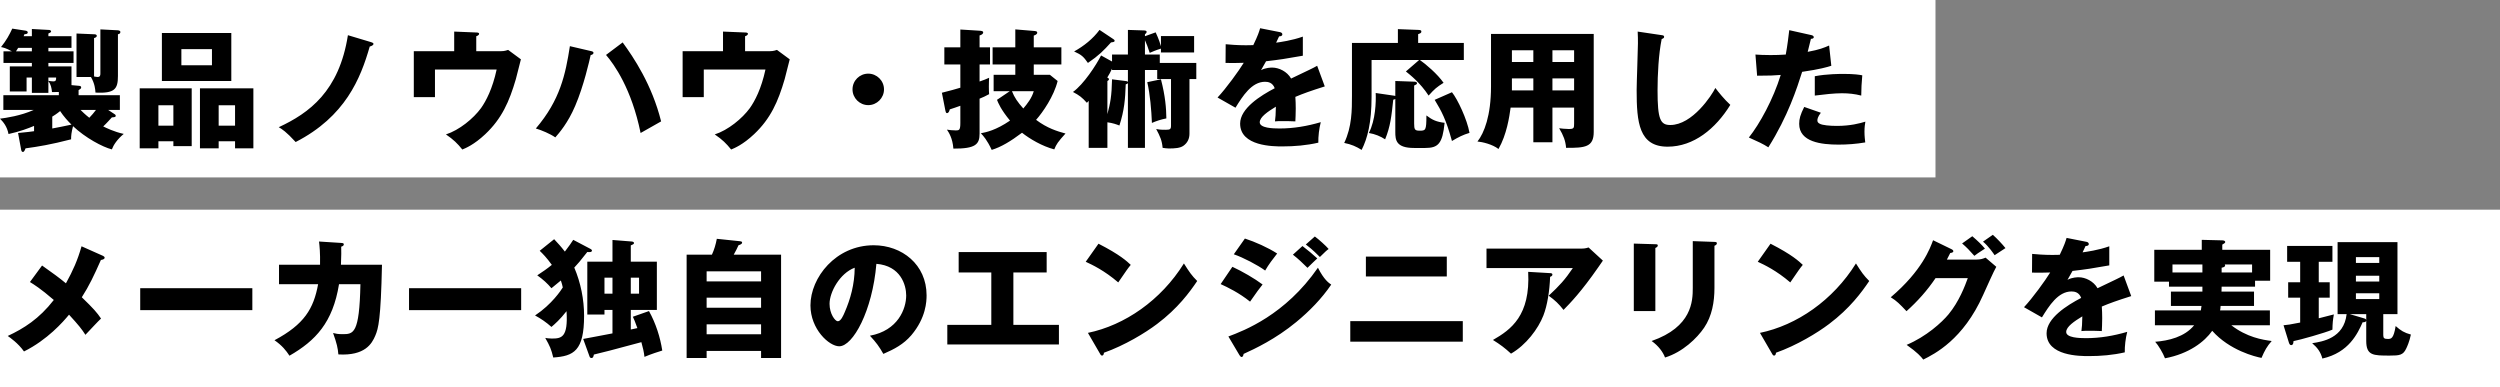 <?xml version="1.0" encoding="UTF-8"?>
<svg width="620px" height="96px" viewBox="0 0 620 96" version="1.1" xmlns="http://www.w3.org/2000/svg" xmlns:xlink="http://www.w3.org/1999/xlink">
    <rect x="0" y="0" width="620" height="96" fill="#808080" stroke="none"/>
    <!-- Generator: Sketch 52.6 (67491) - http://www.bohemiancoding.com/sketch -->
    <title>h3</title>
    <desc>Created with Sketch.</desc>
    <g id="Page-1" stroke="none" stroke-width="1" fill="none" fill-rule="evenodd">
        <g id="Home1" transform="translate(-70, -3547)">
            <g id="h3" transform="translate(70, 3547)">
                <rect id="Rectangle" fill="#FFFFFF" fill-rule="nonzero" x="0" y="52" width="620" height="44"></rect>
                <rect id="Rectangle" fill="#FFFFFF" fill-rule="nonzero" x="0" y="0" width="480" height="44"></rect>
                <path d="M5.184,36.792 L4.48,32.984 C6.88,32.76 7.84,32.632 8.448,32.536 L8.448,31.224 C7.072,31.8 4.928,32.632 2.112,33.24 C1.76,31.352 0.8,30.232 0,29.432 C1.472,29.24 5.12,28.728 8.384,27.256 L0.832,27.256 L0.832,23.608 L14.592,23.608 L14.592,22.808 C14.144,22.84 13.888,22.84 12.896,22.84 C12.8,21.816 12.608,20.92 12,20.088 L12,23.032 L7.904,23.032 L7.904,19.224 L6.592,19.224 L6.592,22.68 L2.432,22.68 L2.432,16.472 L7.904,16.472 L7.904,15.608 L0.864,15.608 L0.864,12.728 L2.944,12.728 C1.44,11.896 0.736,11.768 0.256,11.672 C1.6,9.976 2.336,8.632 3.04,7.096 L6.368,7.608 C6.784,7.672 6.88,7.896 6.88,8.024 C6.88,8.44 6.432,8.472 6.08,8.472 C6.016,8.632 5.952,8.792 5.856,8.984 L7.904,8.984 L7.904,7.192 L12,7.416 C12.224,7.416 12.672,7.448 12.672,7.832 C12.672,7.992 12.32,8.184 12,8.312 L12,8.984 L17.728,8.984 L17.728,11.864 L12,11.864 L12,12.728 L18.24,12.728 L18.24,15.608 L12,15.608 L12,16.472 L17.728,16.472 L17.728,21.112 L19.488,21.272 C19.776,21.304 20.128,21.304 20.128,21.688 C20.128,21.944 19.936,22.072 19.488,22.36 L19.488,23.608 L29.728,23.608 L29.728,27.256 L26.816,27.256 L28.32,28.248 C28.448,28.344 28.704,28.44 28.704,28.728 C28.704,28.984 28.448,29.048 28.128,29.08 C28,29.08 27.84,29.112 27.744,29.112 C27.232,29.656 26.464,30.552 25.6,31.352 C26.24,31.672 28.288,32.696 30.688,33.208 C29.056,34.552 28.128,35.992 27.744,37.048 C25.44,36.472 21.152,34.168 18.112,31.288 C17.696,32.888 17.632,33.688 17.632,34.552 C12.544,35.864 9.6,36.344 6.336,36.792 C6.144,37.304 5.952,37.688 5.696,37.688 C5.344,37.688 5.28,37.368 5.184,36.792 Z M12.96,28.92 L12.96,31.864 C13.984,31.672 16.32,31.224 17.728,30.904 C16.928,30.136 15.744,28.824 14.912,27.544 C14.112,28.216 13.184,28.792 12.96,28.92 Z M3.968,12.728 L7.904,12.728 L7.904,11.864 L4.512,11.864 C4.256,12.312 4.128,12.504 3.968,12.728 Z M23.808,27.256 L19.968,27.256 C20.256,27.544 21.12,28.408 22.144,29.208 C22.752,28.6 23.296,27.928 23.808,27.256 Z M12,19.224 L12,20.056 C12.64,20.152 13.088,20.184 13.248,20.184 C13.792,20.184 13.952,19.928 13.92,19.224 L12,19.224 Z M24.896,18.2 L24.896,7.288 L29.216,7.512 C29.536,7.544 29.856,7.64 29.856,7.928 C29.856,8.344 29.568,8.408 29.248,8.504 L29.248,18.84 C29.248,22.104 28.448,23.192 23.68,22.968 C23.616,22.104 23.52,20.792 22.56,19.096 L18.976,19.096 L18.976,8.312 L23.456,8.504 C23.552,8.504 24,8.536 24,8.888 C24,9.272 23.488,9.4 23.328,9.432 L23.328,18.968 C23.648,19 23.936,19.096 24.192,19.096 C24.864,19.096 24.896,18.648 24.896,18.2 Z M42.997,35.032 L39.285,35.032 L39.285,36.792 L34.645,36.792 L34.645,21.912 L47.541,21.912 L47.541,36.248 L42.997,36.248 L42.997,35.032 Z M39.285,31.16 L42.997,31.16 L42.997,26.104 L39.285,26.104 L39.285,31.16 Z M58.293,35.032 L54.229,35.032 L54.229,36.792 L49.589,36.792 L49.589,21.912 L62.837,21.912 L62.837,36.792 L58.293,36.792 L58.293,35.032 Z M54.229,31.16 L58.293,31.16 L58.293,26.104 L54.229,26.104 L54.229,31.16 Z M40.149,8.184 L57.365,8.184 L57.365,20.088 L40.149,20.088 L40.149,8.184 Z M52.565,12.184 L44.981,12.184 L44.981,16.184 L52.565,16.184 L52.565,12.184 Z M86.283,8.728 L92.043,10.456 C92.139,10.488 92.619,10.616 92.619,10.872 C92.619,11.288 91.979,11.448 91.691,11.544 C89.419,19.48 85.643,28.888 73.323,35.224 C70.987,32.664 69.899,31.992 69.131,31.544 C76.651,28.056 84.107,22.648 86.283,8.728 Z M118.112,12.696 L123.648,12.696 C124.704,12.696 125.088,12.696 126.016,12.376 L129.184,14.712 C128.992,15.48 128.128,18.904 127.936,19.608 C126.304,25.208 124.448,29.4 120.352,33.272 C117.536,35.928 115.424,36.76 114.656,37.08 C113.44,35.576 112.48,34.616 110.592,33.336 C113.888,32.28 117.408,29.4 119.296,26.808 C120.544,25.048 122.144,22.008 123.168,17.24 L107.872,17.24 L107.872,24.088 L102.624,24.088 L102.624,12.696 L112.64,12.696 L112.64,7.832 L118.112,8.056 C118.368,8.056 118.816,8.088 118.816,8.376 C118.816,8.728 118.336,8.92 118.112,8.984 L118.112,12.696 Z M141.333,11.448 L146.549,12.664 C146.869,12.728 147.189,12.824 147.189,13.112 C147.189,13.4 146.869,13.592 146.485,13.656 C146.197,14.968 144.757,21.368 142.645,26.264 C140.853,30.488 138.677,32.984 137.717,34.072 C136.437,33.176 134.293,32.28 132.885,31.864 C138.933,24.792 140.245,18.424 141.333,11.448 Z M150.293,13.624 L154.421,10.52 C157.109,14.2 161.685,20.984 163.957,30.104 C162.645,30.84 159.925,32.376 158.869,32.984 C156.629,22.008 152.309,15.96 150.293,13.624 Z M184.779,12.696 L190.315,12.696 C191.371,12.696 191.755,12.696 192.683,12.376 L195.851,14.712 C195.659,15.48 194.795,18.904 194.603,19.608 C192.971,25.208 191.115,29.4 187.019,33.272 C184.203,35.928 182.091,36.76 181.323,37.08 C180.107,35.576 179.147,34.616 177.259,33.336 C180.555,32.28 184.075,29.4 185.963,26.808 C187.211,25.048 188.811,22.008 189.835,17.24 L174.539,17.24 L174.539,24.088 L169.291,24.088 L169.291,12.696 L179.307,12.696 L179.307,7.832 L184.779,8.056 C185.035,8.056 185.483,8.088 185.483,8.376 C185.483,8.728 185.003,8.92 184.779,8.984 L184.779,12.696 Z M215.328,18.264 C217.44,18.264 219.232,19.992 219.232,22.168 C219.232,24.312 217.472,26.072 215.328,26.072 C213.184,26.072 211.424,24.312 211.424,22.168 C211.424,19.992 213.184,18.264 215.328,18.264 Z M256.373,18.552 L260.373,18.552 L262.293,20.088 C261.365,23.864 258.613,27.864 256.949,29.72 C259.701,31.8 262.229,32.568 264.245,33.112 C262.357,35.192 261.973,35.768 261.461,37.048 C258.485,36.28 255.349,34.424 253.461,32.92 C250.613,35.064 248.245,36.472 245.941,37.176 C244.821,34.744 243.893,33.72 243.253,33.048 C244.597,32.792 246.965,32.312 250.485,29.912 C248.213,27.16 247.573,25.56 247.253,24.76 L250.421,22.616 L246.421,22.616 L246.421,18.552 L251.797,18.552 L251.797,15.992 L246.165,15.992 L246.165,11.736 L251.797,11.736 L251.797,7.288 L256.405,7.672 C256.885,7.704 257.237,7.768 257.237,8.088 C257.237,8.536 256.661,8.728 256.373,8.824 L256.373,11.736 L263.221,11.736 L263.221,15.992 L256.373,15.992 L256.373,18.552 Z M256.373,22.616 L250.965,22.616 C251.573,24.184 252.405,25.368 253.781,26.904 C254.741,25.784 255.893,24.312 256.373,22.616 Z M242.933,11.736 L245.525,11.736 L245.525,15.992 L242.933,15.992 L242.933,20.216 C243.893,19.896 244.597,19.608 245.301,19.288 C245.269,19.832 245.237,20.568 245.237,21.496 C245.237,22.424 245.269,22.904 245.301,23.352 C244.501,23.8 243.733,24.152 242.933,24.472 L242.933,33.144 C242.933,35.8 241.941,36.888 236.437,36.856 C236.245,34.232 235.285,32.824 234.837,32.152 C235.509,32.248 236.181,32.344 237.077,32.344 C237.877,32.344 238.165,32.248 238.165,30.488 L238.165,26.232 C237.781,26.392 235.669,27.096 235.541,27.128 C235.445,27.512 235.285,28.056 234.837,28.056 C234.581,28.056 234.517,27.672 234.453,27.416 L233.589,23 C235.829,22.424 236.821,22.168 238.165,21.752 L238.165,15.992 L234.197,15.992 L234.197,11.736 L238.165,11.736 L238.165,7.32 L242.805,7.608 C243.413,7.64 243.829,7.704 243.829,8.024 C243.829,8.472 243.349,8.664 242.933,8.792 L242.933,11.736 Z M275.787,15.256 L275.787,13.528 L279.723,13.528 L279.723,7.416 L283.563,7.544 C283.915,7.544 284.363,7.576 284.363,7.896 C284.363,8.12 284.203,8.312 283.947,8.504 L283.947,8.984 L286.603,8.024 C287.371,9.656 287.787,10.968 287.915,11.48 L287.915,8.952 L296.139,8.952 L296.139,13.016 L287.915,13.016 L287.915,12.056 C286.731,12.408 285.611,12.888 285.131,13.112 C284.619,11.544 284.395,10.968 283.947,9.976 L283.947,13.528 L287.627,13.528 L287.627,15.608 L296.683,15.608 L296.683,19.608 L294.987,19.608 L294.987,33.176 C294.987,34.328 294.539,35.416 293.483,36.152 C292.683,36.728 291.371,36.824 289.867,36.824 C289.451,36.824 288.715,36.728 288.331,36.664 C288.171,34.872 287.723,33.848 286.731,31.992 C287.115,32.088 287.691,32.184 289.003,32.184 C290.155,32.184 290.411,32.088 290.411,31.16 L290.411,19.608 L286.987,19.608 L286.987,17.368 L283.947,17.368 L283.947,36.664 L279.723,36.664 L279.723,20.632 C279.531,20.792 279.435,20.856 279.179,20.92 C279.051,24.632 278.827,27.384 277.611,31.128 C276.875,30.84 276.011,30.52 274.635,30.328 L274.635,36.664 L269.995,36.664 L269.995,25.016 C269.867,25.176 269.675,25.368 269.547,25.496 C268.299,24.12 267.723,23.672 266.091,22.808 C268.747,20.92 271.851,16.152 273.067,13.752 L275.787,15.256 Z M275.787,17.368 L275.787,17.016 C275.435,17.816 275.083,18.456 274.603,19.224 C274.795,19.32 275.019,19.448 275.019,19.64 C275.019,19.864 274.795,20.024 274.635,20.088 L274.635,28.312 C275.371,25.496 275.691,23.896 275.787,19.672 L279.115,20.088 C279.371,20.12 279.595,20.152 279.723,20.312 L279.723,17.368 L275.787,17.368 Z M272.683,7.416 L276.043,9.656 C276.235,9.784 276.427,9.912 276.427,10.104 C276.427,10.392 276.203,10.424 275.531,10.52 C273.675,12.568 272.523,13.752 269.803,15.608 C268.715,14.072 268.299,13.624 266.379,12.76 C268.811,11.416 271.051,9.624 272.683,7.416 Z M284.523,20.376 L287.915,19.672 C289.003,23.864 289.227,26.84 289.259,29.368 C288.011,29.592 286.667,30.04 285.675,30.488 C285.547,27.32 285.227,23.416 284.523,20.376 Z M312.512,7 L317.376,7.96 C317.568,7.992 318.016,8.088 318.016,8.536 C318.016,8.984 317.44,9.016 317.216,9.016 L316.48,10.584 C317.408,10.456 320.448,10.04 323.104,9.08 L323.104,13.816 C318.336,14.648 317.76,14.744 313.984,15.192 C313.6,15.864 313.536,15.992 312.736,17.4 C313.888,16.76 315.264,16.76 315.52,16.76 C317.152,16.76 319.2,17.72 320.192,19.48 C324.928,17.208 325.472,16.984 326.656,16.312 L328.544,21.432 C324.992,22.552 323.136,23.224 321.248,24.024 C321.312,24.952 321.344,25.944 321.344,26.904 C321.344,28.344 321.28,29.24 321.248,30.104 C320.224,30.04 319.072,30.04 318.048,30.04 C316.992,30.04 316.832,30.04 316.192,30.104 C316.32,29.08 316.384,28.44 316.416,26.456 C314.432,27.672 312.416,29.016 312.416,30.328 C312.416,31.768 315.68,31.864 317.312,31.864 C320.832,31.864 324.16,31.288 327.552,30.296 C327.136,31.896 326.912,33.848 326.944,35.384 C324.032,36.056 321.024,36.312 318.016,36.312 C315.872,36.312 307.552,36.312 307.552,30.648 C307.552,26.872 312.64,23.704 316.128,21.88 C315.616,20.472 314.496,20.28 313.728,20.28 C310.4,20.28 308.16,23.864 306.4,26.712 L301.952,24.184 C304.064,21.944 307.264,17.528 308.448,15.576 C306.72,15.64 305.312,15.64 303.936,15.608 L303.968,10.968 C304.96,11.064 306.816,11.224 308.992,11.224 C309.92,11.224 310.304,11.224 310.816,11.192 C312,8.728 312.256,7.864 312.512,7 Z M346.037,23.8 L346.037,20.088 L350.549,20.248 C350.997,20.248 351.413,20.28 351.413,20.664 C351.413,20.888 351.125,21.048 350.709,21.208 L350.709,30.648 C350.709,32.088 350.869,32.408 352.021,32.408 C353.557,32.408 353.749,32.408 353.749,28.632 C355.253,29.784 356.309,30.232 358.261,30.456 C357.749,35.64 356.661,36.696 353.461,36.696 L350.709,36.696 C346.197,36.696 346.037,34.712 346.037,32.728 L346.037,24.536 C345.941,24.6 345.685,24.728 345.525,24.728 C345.077,28.888 344.821,31.352 343.509,34.552 C342.389,33.816 341.045,33.24 339.477,32.984 C341.141,29.752 341.269,25.24 341.173,23.064 L345.781,23.736 C345.877,23.736 345.941,23.768 346.037,23.8 Z M351.701,10.648 L363.029,10.648 L363.029,14.872 L352.117,14.872 C353.557,15.864 356.501,18.36 358.005,20.536 C356.245,21.656 355.829,22.008 354.293,23.704 C352.213,20.504 349.685,18.552 348.661,17.72 L351.957,14.872 L340.149,14.872 L340.149,23.992 C340.149,30.456 339.125,34.328 337.685,37.176 C336.341,36.344 335.157,35.8 333.365,35.448 C335.285,31.448 335.285,27.224 335.285,23.768 L335.285,10.648 L346.677,10.648 L346.677,7.224 L351.701,7.416 C352.181,7.448 352.501,7.448 352.501,7.832 C352.501,8.184 352.213,8.28 351.701,8.472 L351.701,10.648 Z M355.797,24.76 L360.085,22.872 C361.461,24.568 363.861,29.624 364.437,32.952 C362.837,33.432 361.685,34.008 360.085,34.968 C358.581,29.496 357.493,27.576 355.797,24.76 Z M385.003,26.68 L385.003,35.288 L380.267,35.288 L380.267,26.68 L374.635,26.68 C374.315,28.984 373.675,33.368 371.627,36.952 C370.123,35.768 367.563,35.192 366.411,35.096 C368.075,32.984 369.771,28.696 369.771,21.464 L369.771,8.408 L395.243,8.408 L395.243,32.728 C395.243,36.472 393.099,36.696 388.395,36.664 C388.235,34.904 387.755,33.624 386.667,31.8 C387.083,31.864 388.235,31.992 389.035,31.992 C390.347,31.992 390.379,31.768 390.379,30.584 L390.379,26.68 L385.003,26.68 Z M385.003,19.448 L385.003,22.424 L390.379,22.424 L390.379,19.448 L385.003,19.448 Z M380.267,22.424 L380.267,19.448 L374.955,19.448 L374.955,22.424 L380.267,22.424 Z M385.003,12.472 L385.003,15.384 L390.379,15.384 L390.379,12.472 L385.003,12.472 Z M380.267,15.384 L380.267,12.472 L374.955,12.472 L374.955,15.384 L380.267,15.384 Z M406.144,7.832 L411.968,8.696 C412.448,8.76 412.704,8.792 412.704,9.144 C412.704,9.432 412.48,9.528 412.096,9.688 C411.328,13.464 411.072,18.52 411.072,22.392 C411.072,29.656 411.776,31 414.24,31 C419.712,31 424.544,23.608 425.408,21.816 C426.208,22.872 427.616,24.632 429.12,26.008 C425.472,31.928 420.032,36.376 413.568,36.376 C406.464,36.376 405.888,30.36 405.888,22.36 C405.888,20.504 406.208,12.408 406.208,10.776 C406.208,9.848 406.208,8.76 406.144,7.832 Z M443.733,7.48 L449.173,8.696 C449.461,8.76 449.813,8.888 449.813,9.208 C449.813,9.592 449.365,9.624 449.109,9.624 C448.981,10.136 448.437,12.408 448.309,12.856 C451.253,12.312 452.373,11.832 453.621,11.288 L454.165,16.312 C453.173,16.632 451.349,17.176 446.933,17.816 C445.653,21.848 443.413,28.824 438.549,36.536 C437.205,35.672 436.021,35.128 433.717,34.104 C436.405,30.744 439.765,24.6 441.621,18.584 C439.669,18.744 439.285,18.744 435.765,18.776 L435.349,13.528 C436.309,13.592 437.429,13.656 439.061,13.656 C440.501,13.656 441.461,13.624 442.869,13.528 C443.317,11.128 443.541,9.048 443.733,7.48 Z M447.445,26.52 L451.573,27.96 C450.773,28.984 450.709,29.592 450.709,29.848 C450.709,30.296 450.933,30.488 451.285,30.68 C451.957,31.064 453.813,31.224 455.573,31.224 C458.901,31.224 461.269,30.584 462.613,30.168 C462.517,30.776 462.389,31.48 462.389,32.664 C462.389,33.816 462.517,34.68 462.581,35.32 C460.341,35.704 458.165,35.864 455.957,35.864 C451.765,35.864 446.197,35.256 446.197,30.712 C446.197,29.464 446.485,28.44 447.445,26.52 Z M450.069,23.704 L450.069,18.904 C453.013,18.328 456.533,18.328 457.141,18.328 C459.925,18.328 461.205,18.552 461.845,18.68 C461.653,21.048 461.621,21.56 461.589,23.704 C459.989,23.288 458.453,23.128 456.789,23.128 C454.901,23.128 452.309,23.416 450.069,23.704 Z M20.224,61.08 L25.536,63.448 C25.696,63.512 25.952,63.704 25.952,63.896 C25.952,64.248 25.504,64.408 25.024,64.472 C23.264,68.44 22.144,70.808 20.288,73.72 C23.232,76.568 24.064,77.528 25.056,79 C24.32,79.672 22.464,81.688 21.184,83.032 C20.256,81.592 19.552,80.696 17.12,78.04 C15.648,79.832 11.744,84.28 5.952,87.16 C4.48,85.08 2.464,83.704 1.92,83.32 C5.888,81.464 9.696,79.096 13.344,74.392 C10.016,71.512 8.352,70.52 7.424,69.944 L10.432,65.848 C13.184,67.8 14.656,68.856 16.352,70.264 C18.112,67.064 19.232,64.568 20.224,61.08 Z M34.773,71.48 L62.581,71.48 L62.581,76.92 L34.773,76.92 L34.773,71.48 Z M79.115,59.896 L84.619,60.248 C85.035,60.28 85.259,60.312 85.259,60.6 C85.259,60.984 84.875,61.08 84.619,61.176 C84.651,62.168 84.651,63.48 84.555,65.656 L94.731,65.656 C94.443,79.256 93.835,81.464 93.067,83.256 C92.235,85.208 90.539,88.28 83.915,87.896 C83.787,86.328 83.531,85.176 82.603,82.584 C83.211,82.744 83.819,82.872 84.875,82.872 C87.659,82.872 89.131,82.872 89.387,70.488 L84.075,70.488 C82.539,79.992 78.251,84.504 71.787,88.216 C70.955,86.936 69.963,85.688 68.075,84.376 C75.467,80.44 77.771,76.568 78.891,70.488 L69.195,70.488 L69.195,65.656 L79.371,65.656 C79.435,62.712 79.243,60.952 79.115,59.896 Z M101.44,71.48 L129.248,71.48 L129.248,76.92 L101.44,76.92 L101.44,71.48 Z M156.437,81.72 L158.069,81.368 C157.493,79.736 157.237,79.16 156.949,78.552 L160.949,77.144 C162.677,80.28 163.733,83.64 164.245,86.936 C163.669,87.096 161.301,87.864 159.829,88.504 C159.669,87.16 159.477,86.392 159.061,84.856 C150.773,87.064 150.293,87.224 147.285,87.928 C147.157,88.472 147.093,88.792 146.677,88.792 C146.485,88.792 146.293,88.664 146.229,88.472 L144.629,84.056 C145.781,83.864 150.837,82.872 151.893,82.68 L151.893,76.856 L149.909,76.856 L149.909,78.008 L145.653,78.008 L145.653,64.888 L151.893,64.888 L151.893,59.512 L156.693,59.896 C156.981,59.928 157.237,60.056 157.237,60.28 C157.237,60.536 156.853,60.696 156.437,60.856 L156.437,64.888 L162.901,64.888 L162.901,76.856 L156.437,76.856 L156.437,81.72 Z M158.485,68.856 L156.437,68.856 L156.437,72.824 L158.485,72.824 L158.485,68.856 Z M149.909,72.824 L151.893,72.824 L151.893,68.856 L149.909,68.856 L149.909,72.824 Z M133.845,62.2 L137.429,59.32 C138.357,60.312 139.125,61.144 140.085,62.392 C141.173,60.984 141.685,60.216 142.165,59.48 L146.485,61.752 C146.677,61.848 146.805,62.008 146.805,62.136 C146.805,62.648 145.909,62.52 145.653,62.488 C143.957,64.664 143.189,65.56 142.421,66.36 C144.021,70.104 144.853,74.296 144.853,78.296 C144.853,87.032 142.293,88.312 137.205,88.664 C136.693,86.552 136.405,85.912 135.221,83.8 C135.637,83.864 136.053,83.96 136.853,83.96 C139.253,83.96 140.917,83.704 140.501,77.176 C138.869,79.256 137.621,80.344 136.757,81.08 C135.477,79.928 134.165,79.032 132.693,78.232 C136.885,75.448 139.157,71.96 139.573,71.288 C139.477,70.776 139.285,70.104 139.093,69.56 C137.685,70.744 137.365,71 136.757,71.48 C135.733,70.264 134.709,69.336 133.237,68.28 C134.613,67.384 135.637,66.68 136.853,65.688 C135.573,63.896 134.613,62.936 133.845,62.2 Z M181.963,63.16 L193.707,63.16 L193.707,88.792 L188.747,88.792 L188.747,87.032 L175.243,87.032 L175.243,88.792 L170.283,88.792 L170.283,63.16 L176.555,63.16 C177.131,61.912 177.515,60.6 177.771,59.224 L183.595,59.832 C183.819,59.864 184.043,59.928 184.043,60.152 C184.043,60.536 183.531,60.696 183.147,60.824 C182.763,61.688 182.539,62.104 181.963,63.16 Z M188.747,76.312 L188.747,73.816 L175.243,73.816 L175.243,76.312 L188.747,76.312 Z M175.243,67.288 L175.243,69.784 L188.747,69.784 L188.747,67.288 L175.243,67.288 Z M188.747,82.904 L188.747,80.44 L175.243,80.44 L175.243,82.904 L188.747,82.904 Z M219.072,87.768 C218.016,85.912 217.312,84.952 215.744,83.256 C222.688,81.976 224.736,76.6 224.736,73.272 C224.736,70.68 223.36,65.912 217.344,65.432 C216.352,77.144 211.52,85.88 208.128,85.88 C205.632,85.88 200.992,81.656 200.992,75.736 C200.992,68.856 207.264,60.824 216.672,60.824 C223.68,60.824 229.792,65.592 229.792,73.24 C229.792,74.712 229.664,78.808 226.016,83.128 C224.064,85.4 221.792,86.584 219.072,87.768 Z M211.968,66.392 C208.256,67.768 205.728,72.472 205.728,75.352 C205.728,77.816 207.104,79.672 207.776,79.672 C208.544,79.672 209.152,78.232 209.504,77.4 C210.88,74.232 211.936,70.552 211.968,66.392 Z M251.317,67.576 L251.317,80.568 L262.613,80.568 L262.613,85.432 L234.933,85.432 L234.933,80.568 L245.845,80.568 L245.845,67.576 L237.749,67.576 L237.749,62.52 L259.573,62.52 L259.573,67.576 L251.317,67.576 Z M269.259,64.92 L272.427,60.44 C277.803,63.192 279.467,64.792 280.427,65.688 C279.659,66.616 279.435,66.968 277.323,70.04 C273.899,67.096 270.859,65.656 269.259,64.92 Z M272.811,87.736 L269.803,82.552 C278.923,80.664 287.915,74.488 293.611,65.336 C294.987,67.512 295.531,68.312 296.907,69.688 C295.051,72.44 292.107,76.472 286.955,80.344 C284.043,82.552 278.923,85.656 273.771,87.48 C273.771,87.832 273.611,88.184 273.323,88.184 C273.131,88.184 273.003,88.088 272.811,87.736 Z M305.984,63.064 L308.736,59.16 C311.232,59.96 314.464,61.4 316.736,62.872 C315.68,64.216 314.624,65.592 313.76,67.096 C311.936,65.752 308.32,63.864 305.984,63.064 Z M320.64,63.16 L323.008,61.016 C324,61.752 325.92,63.352 326.688,64.088 C326.336,64.376 325.056,65.656 324.256,66.424 C323.104,65.272 321.92,64.152 320.64,63.16 Z M302.72,70.456 L305.632,66.168 C308.064,67.288 311.104,69.048 313.12,70.552 C312.192,71.704 311.84,72.216 310.016,74.808 C307.328,72.632 304.416,71.224 302.72,70.456 Z M323.84,60.632 L326.08,58.648 C327.04,59.352 328.864,60.984 329.504,61.752 C328.96,62.136 328.8,62.296 327.328,63.736 C325.376,61.752 324.416,61.08 323.84,60.632 Z M307.392,88.088 L304.64,83.448 C308.48,82.008 318.72,78.136 326.848,66.392 C328.352,69.368 329.536,70.168 330.144,70.584 C327.744,74.104 324.768,77.144 321.472,79.864 C316.352,84.088 311.232,86.488 308.416,87.768 C308.352,88.12 308.256,88.536 307.904,88.536 C307.712,88.536 307.52,88.28 307.392,88.088 Z M338.741,63.64 L358.805,63.64 L358.805,68.568 L338.741,68.568 L338.741,63.64 Z M334.869,79.64 L362.773,79.64 L362.773,84.728 L334.869,84.728 L334.869,79.64 Z M368.651,61.656 L392.171,61.656 C392.395,61.656 393.195,61.656 393.963,61.368 L397.515,64.632 C397.195,65.08 397.099,65.24 396.363,66.296 C392.139,72.376 389.419,75.16 387.755,76.856 C386.603,75.384 385.643,74.456 384.075,73.336 C386.731,70.872 388.139,69.336 390.059,66.488 L368.651,66.488 L368.651,61.656 Z M378.987,67.416 L384.427,67.736 C384.651,67.736 385.003,67.768 385.003,68.12 C385.003,68.44 384.587,68.6 384.427,68.664 C384.299,72.184 383.723,75.768 382.763,78.232 C381.483,81.528 378.475,85.56 374.731,87.704 C373.163,86.264 372.139,85.496 370.251,84.312 C374.731,81.752 379.563,78.264 378.987,67.416 Z M405.184,60.408 L410.528,60.568 C410.912,60.568 411.136,60.6 411.136,60.888 C411.136,61.208 410.752,61.4 410.528,61.496 L410.528,77.144 L405.184,77.144 L405.184,60.408 Z M419.808,59.8 L425.184,59.992 C425.504,59.992 425.792,60.056 425.792,60.312 C425.792,60.696 425.408,60.856 425.184,60.952 L425.184,71.384 C425.184,74.872 424.576,78.392 422.624,81.272 C420.864,83.864 417.312,87.32 412.928,88.664 C412.448,87.352 411.296,85.752 409.6,84.568 C419.616,81.08 419.808,74.68 419.808,71.416 L419.808,59.8 Z M435.925,64.92 L439.093,60.44 C444.469,63.192 446.133,64.792 447.093,65.688 C446.325,66.616 446.101,66.968 443.989,70.04 C440.565,67.096 437.525,65.656 435.925,64.92 Z M439.477,87.736 L436.469,82.552 C445.589,80.664 454.581,74.488 460.277,65.336 C461.653,67.512 462.197,68.312 463.573,69.688 C461.717,72.44 458.773,76.472 453.621,80.344 C450.709,82.552 445.589,85.656 440.437,87.48 C440.437,87.832 440.277,88.184 439.989,88.184 C439.797,88.184 439.669,88.088 439.477,87.736 Z M482.827,64.376 L490.155,64.376 C491.211,64.376 491.787,64.152 492.427,63.896 L495.083,66.168 C494.507,67.128 492.555,71.512 491.819,73.144 C486.891,84.216 479.787,87.768 476.971,89.176 C476.427,88.472 475.531,87.416 472.843,85.528 C477.707,83.48 481.579,79.96 483.243,77.944 C485.835,74.808 487.307,70.936 488.011,68.984 L480.011,68.984 C477.963,72.024 475.531,74.744 472.811,77.176 C471.083,75.352 470.443,74.68 468.907,73.72 C476.683,67.128 478.699,61.496 479.403,59.576 L484.011,61.816 C484.139,61.88 484.427,62.04 484.427,62.296 C484.427,62.616 483.979,62.712 483.659,62.744 C483.147,63.736 483.051,63.992 482.827,64.376 Z M486.603,60.376 L489.131,58.584 C490.443,59.704 491.467,60.696 492.267,61.656 C490.443,62.84 490.251,62.968 489.643,63.448 C488.395,62.04 487.755,61.368 486.603,60.376 Z M491.787,59.928 L494.219,58.232 C495.243,59.128 496.619,60.6 497.355,61.528 C496.939,61.816 495.051,63.032 494.667,63.288 C494.443,62.968 493.195,61.08 491.787,59.928 Z M512.512,59 L517.376,59.96 C517.568,59.992 518.016,60.088 518.016,60.536 C518.016,60.984 517.44,61.016 517.216,61.016 L516.48,62.584 C517.408,62.456 520.448,62.04 523.104,61.08 L523.104,65.816 C518.336,66.648 517.76,66.744 513.984,67.192 C513.6,67.864 513.536,67.992 512.736,69.4 C513.888,68.76 515.264,68.76 515.52,68.76 C517.152,68.76 519.2,69.72 520.192,71.48 C524.928,69.208 525.472,68.984 526.656,68.312 L528.544,73.432 C524.992,74.552 523.136,75.224 521.248,76.024 C521.312,76.952 521.344,77.944 521.344,78.904 C521.344,80.344 521.28,81.24 521.248,82.104 C520.224,82.04 519.072,82.04 518.048,82.04 C516.992,82.04 516.832,82.04 516.192,82.104 C516.32,81.08 516.384,80.44 516.416,78.456 C514.432,79.672 512.416,81.016 512.416,82.328 C512.416,83.768 515.68,83.864 517.312,83.864 C520.832,83.864 524.16,83.288 527.552,82.296 C527.136,83.896 526.912,85.848 526.944,87.384 C524.032,88.056 521.024,88.312 518.016,88.312 C515.872,88.312 507.552,88.312 507.552,82.648 C507.552,78.872 512.64,75.704 516.128,73.88 C515.616,72.472 514.496,72.28 513.728,72.28 C510.4,72.28 508.16,75.864 506.4,78.712 L501.952,76.184 C504.064,73.944 507.264,69.528 508.448,67.576 C506.72,67.64 505.312,67.64 503.936,67.608 L503.968,62.968 C504.96,63.064 506.816,63.224 508.992,63.224 C509.92,63.224 510.304,63.224 510.816,63.192 C512,60.728 512.256,59.864 512.512,59 Z M550.933,72.312 L558.997,72.312 L558.997,75.864 L550.709,75.864 C550.677,76.376 550.645,76.728 550.581,76.984 L562.933,76.984 L562.933,80.664 L553.365,80.664 C557.205,83.64 561.109,84.28 563.381,84.568 C562.197,85.912 561.653,86.904 560.853,88.76 C559.317,88.472 552.949,86.904 548.629,82.04 C546.741,84.728 542.901,87.736 536.917,88.856 C536.437,87.576 535.253,85.592 534.485,84.76 C537.781,84.504 541.781,83.576 544.149,80.664 L534.421,80.664 L534.421,76.984 L545.813,76.984 C545.845,76.728 545.909,76.44 545.973,75.864 L538.389,75.864 L538.389,72.312 L546.197,72.312 L546.197,71.096 L537.909,71.096 L537.909,69.848 L534.261,69.848 L534.261,61.944 L546.037,61.944 L546.037,59.48 L551.125,59.608 C551.541,59.608 551.861,59.768 551.861,60.024 C551.861,60.216 551.605,60.408 551.125,60.664 L551.125,61.944 L562.997,61.944 L562.997,69.624 L559.253,69.624 L559.253,71.096 L550.965,71.096 C550.965,71.608 550.933,71.992 550.933,72.312 Z M546.197,67.576 L546.197,65.592 L538.773,65.592 L538.773,67.576 L546.197,67.576 Z M550.965,66.392 L550.965,67.576 L558.517,67.576 L558.517,65.592 L551.733,65.592 C551.797,65.656 551.829,65.752 551.829,65.816 C551.829,66.2 551.413,66.296 550.965,66.392 Z M581.963,77.912 L579.723,77.912 L579.723,60.056 L594.571,60.056 L594.571,77.912 L591.051,77.912 L591.051,83.128 C591.051,83.896 591.339,84.056 592.171,84.056 C592.971,84.056 593.611,84.056 594.123,80.856 C595.403,82.008 596.267,82.52 597.899,82.968 C597.547,84.728 596.939,86.04 596.747,86.424 C595.979,88.088 595.083,88.184 592.651,88.184 C588.555,88.184 586.827,88.184 586.827,84.536 L586.827,79.512 C586.763,79.864 586.379,79.928 585.931,79.928 C584.715,82.648 582.539,87.448 575.947,88.92 C575.531,87.32 574.731,86.232 573.419,85.112 C575.947,84.728 581.291,83.896 581.963,77.912 Z M590.059,68.376 L584.267,68.376 L584.267,69.816 L590.059,69.816 L590.059,68.376 Z M590.059,72.728 L584.267,72.728 L584.267,74.168 L590.059,74.168 L590.059,72.728 Z M582.763,77.912 L586.347,78.968 C586.539,79.032 586.763,79.096 586.827,79.384 L586.827,77.912 L582.763,77.912 Z M584.267,65.208 L590.059,65.208 L590.059,63.768 L584.267,63.768 L584.267,65.208 Z M575.051,64.92 L575.051,70.008 L577.771,70.008 L577.771,73.816 L575.051,73.816 L575.051,78.936 C576.715,78.52 577.835,78.232 578.795,77.976 C578.539,79.448 578.475,80.152 578.443,81.752 C576.491,82.584 570.443,84.28 568.779,84.6 C568.779,84.824 568.779,85.592 568.203,85.592 C567.915,85.592 567.755,85.272 567.691,85.112 L566.315,80.664 C567.115,80.6 568.107,80.472 570.443,79.992 L570.443,73.816 L567.467,73.816 L567.467,70.008 L570.443,70.008 L570.443,64.92 L567.211,64.92 L567.211,60.984 L578.443,60.984 L578.443,64.92 L575.051,64.92 Z" id="製品ノウハウ・技術を応用した-メーカー独" fill="#000000"></path>
            </g>
        </g>
    </g>
</svg>